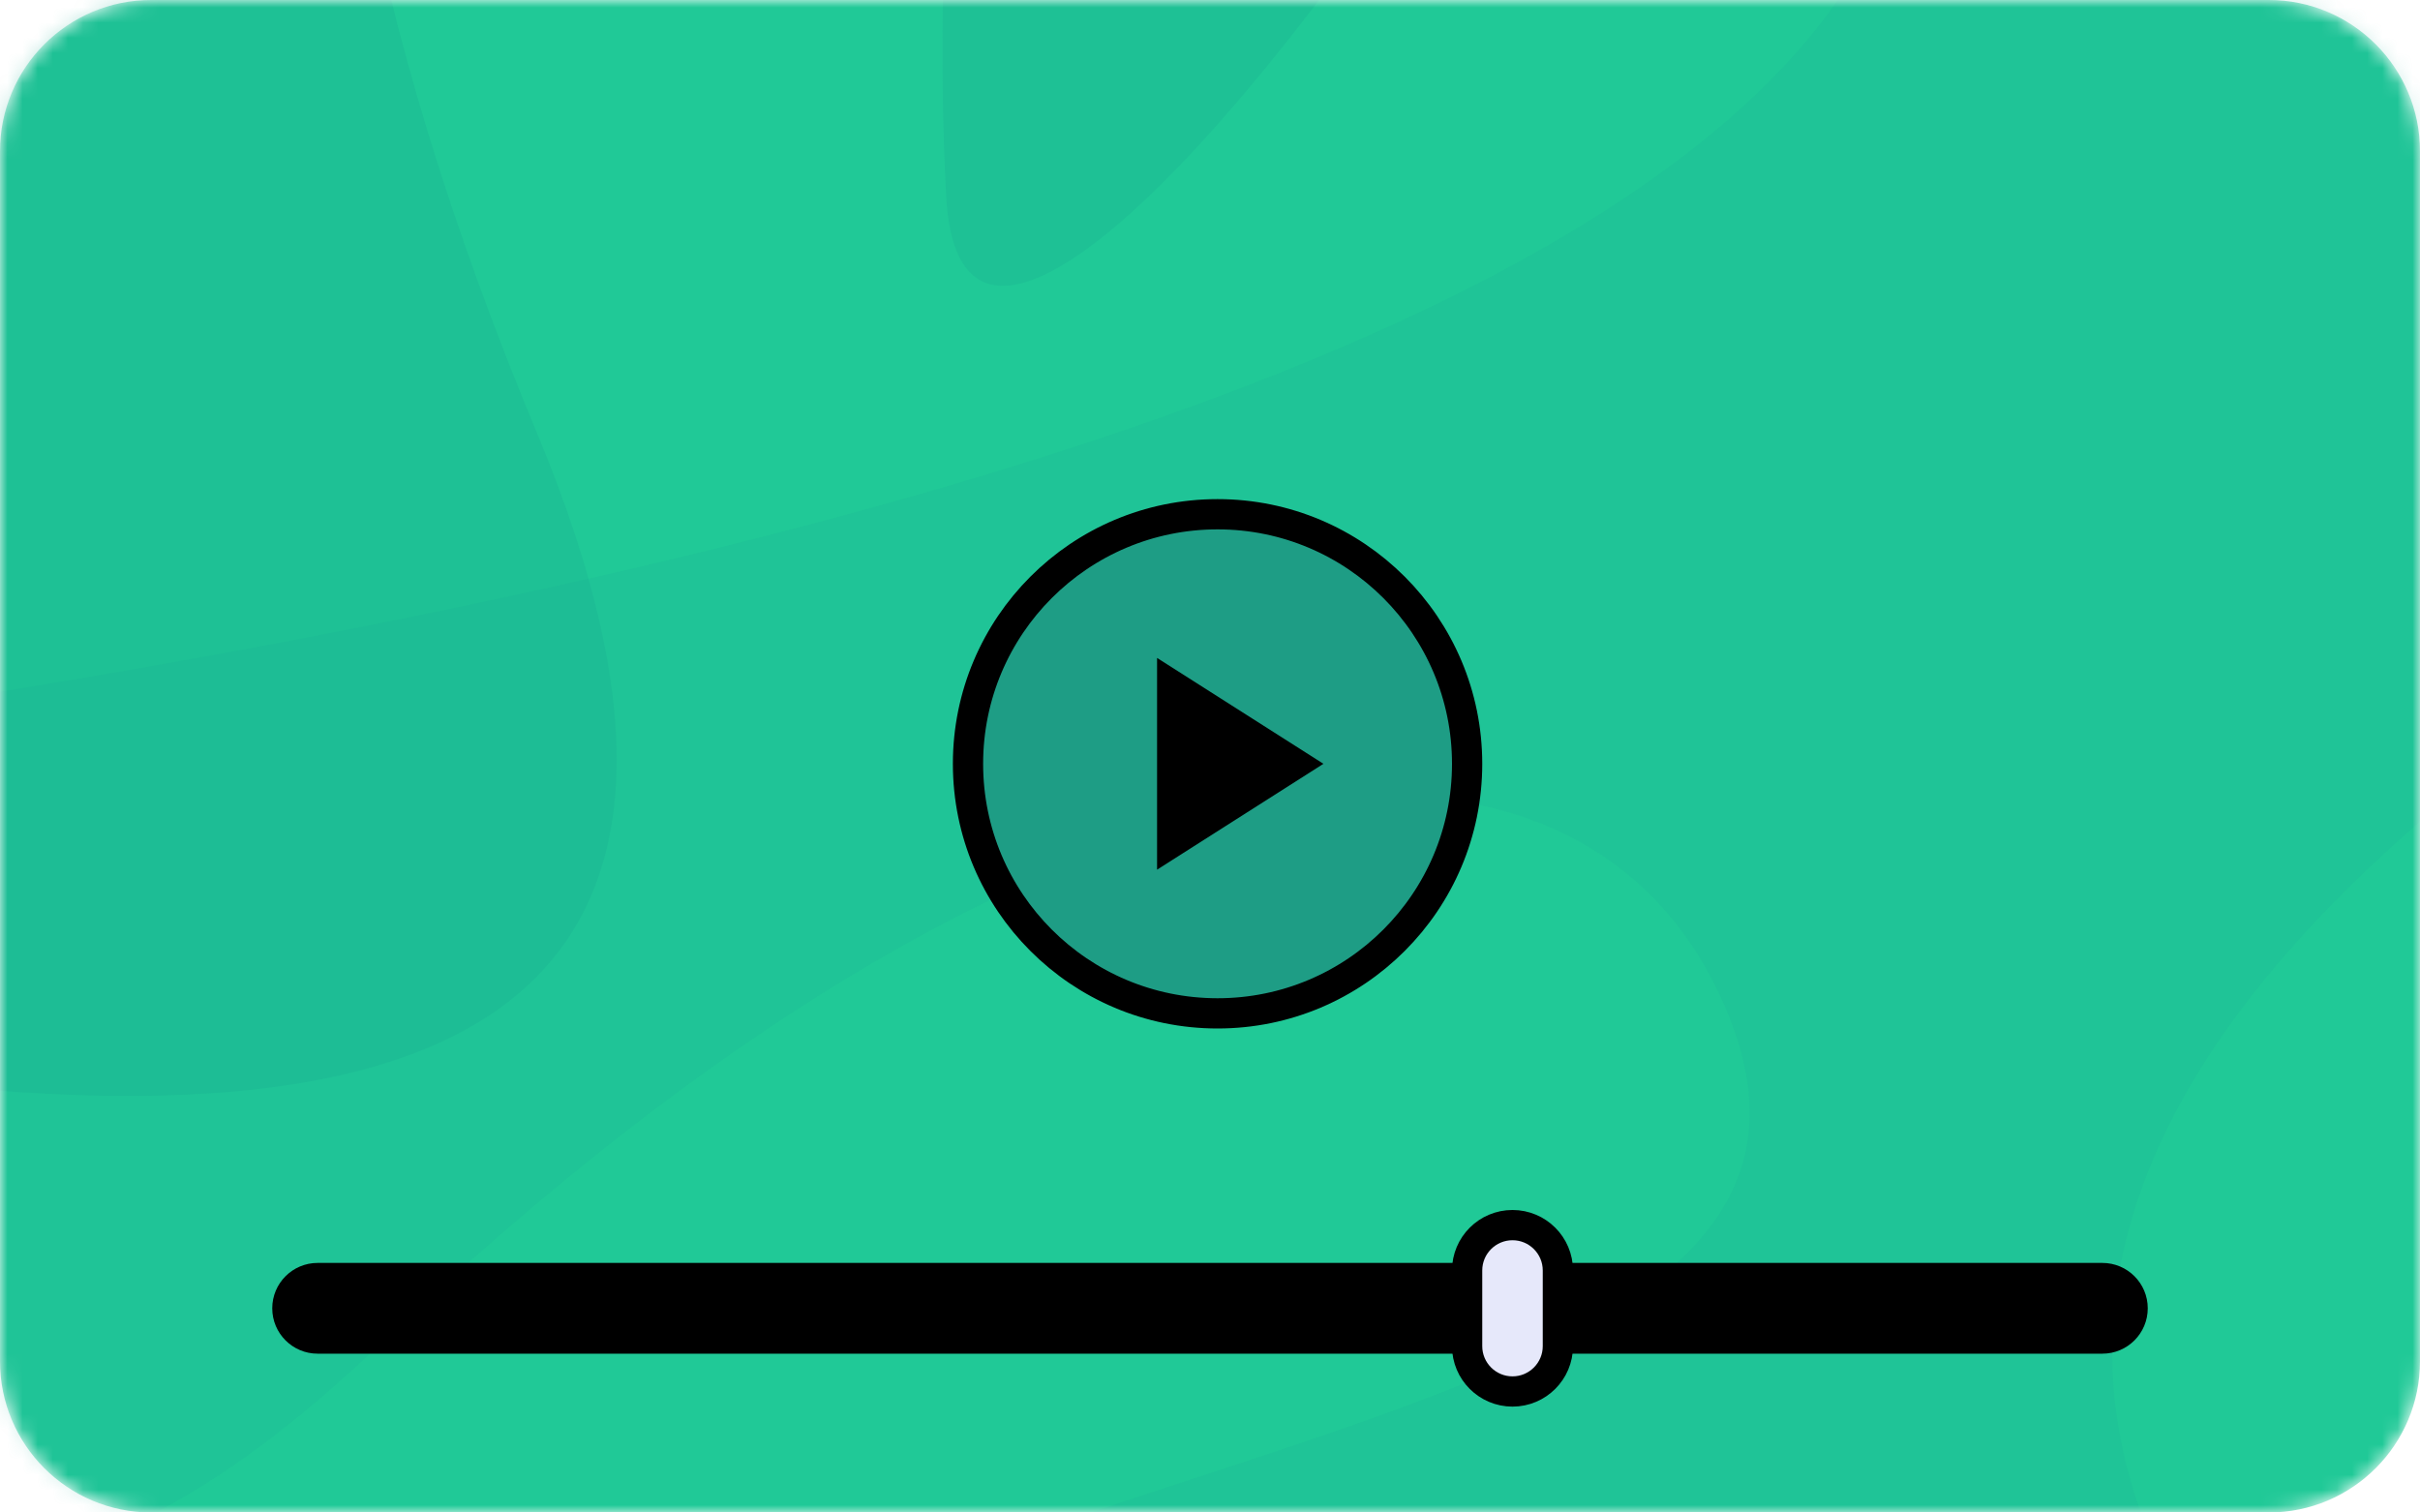 <?xml version="1.0" encoding="UTF-8"?> 
<svg xmlns="http://www.w3.org/2000/svg" width="160" height="100" viewBox="0 0 160 100" fill="none"> 
  <mask id="mask0" mask-type="alpha" maskUnits="userSpaceOnUse" x="0" y="0" width="160" height="100"> 
    <path d="M150 0H10C4.477 0 0 4.477 0 10V90C0 95.523 4.477 100 10 100H150C155.523 100 160 95.523 160 90V10C160 4.477 155.523 0 150 0Z" fill="white"></path> 
  </mask> 
  <g mask="url(#mask0)"> 
    <path d="M150 0H10C4.477 0 0 4.477 0 10V90C0 95.523 4.477 100 10 100H150C155.523 100 160 95.523 160 90V10C160 4.477 155.523 0 150 0Z" fill="#20c997"></path> <!-- Fundal principal -->
    <path opacity="0.171" fill-rule="evenodd" clip-rule="evenodd" d="M-33.085 50.5C67.211 37.729 120.29 17.423 126.153 -10.418C132.016 -38.258 156.541 -25.159 199.727 28.88C142.103 58.205 125.932 87.086 151.214 115.523C189.136 158.178 15.476 123.722 49.398 108.563C83.321 93.403 123.874 90.5 114.234 67C104.594 43.5 68.761 47.264 25.02 88.97C-4.14 116.775 -23.509 103.951 -33.085 50.5Z" fill="#1aab92"></path> <!-- Modificat la o nuanță complementară -->
    <path opacity="0.258" fill-rule="evenodd" clip-rule="evenodd" d="M-21.208 69.158C2.811 -29.053 2.876 -85.884 -21.014 -101.335C-44.904 -116.786 -23.886 -134.987 42.04 -155.939C48.767 -91.633 69.935 -66.186 105.543 -79.598C158.954 -99.716 64.553 50.063 62.557 12.961C60.562 -24.142 72.384 -63.042 46.99 -62.463C21.596 -61.885 12.269 -27.084 35.53 28.698C51.038 65.886 32.125 79.373 -21.208 69.158Z" fill="#1aab92"></path> <!-- Modificat la o nuanță complementară -->
    <path d="M80.5 67C89.613 67 97 59.613 97 50.5C97 41.387 89.613 34 80.5 34C71.387 34 64 41.387 64 50.5C64 59.613 71.387 67 80.5 67Z" fill="#1e9d85" stroke="black" stroke-width="2"></path> <!-- Modificat la o nuanță complementară -->
    <path fill-rule="evenodd" clip-rule="evenodd" d="M87.5 50.5L76.5 57.5V43.5L87.5 50.5ZM21 83.5H139C140.657 83.5 142 84.843 142 86.5C142 88.157 140.657 89.5 139 89.5H21C19.343 89.5 18 88.157 18 86.5C18 84.843 19.343 83.5 21 83.5Z" fill="black"></path> 
    <path d="M103 84C103 82.343 101.657 81 100 81C98.343 81 97 82.343 97 84V89C97 90.657 98.343 92 100 92C101.657 92 103 90.657 103 89V84Z" fill="#E6E8FA" stroke="black" stroke-width="2"></path> 
  </g> 
</svg>
